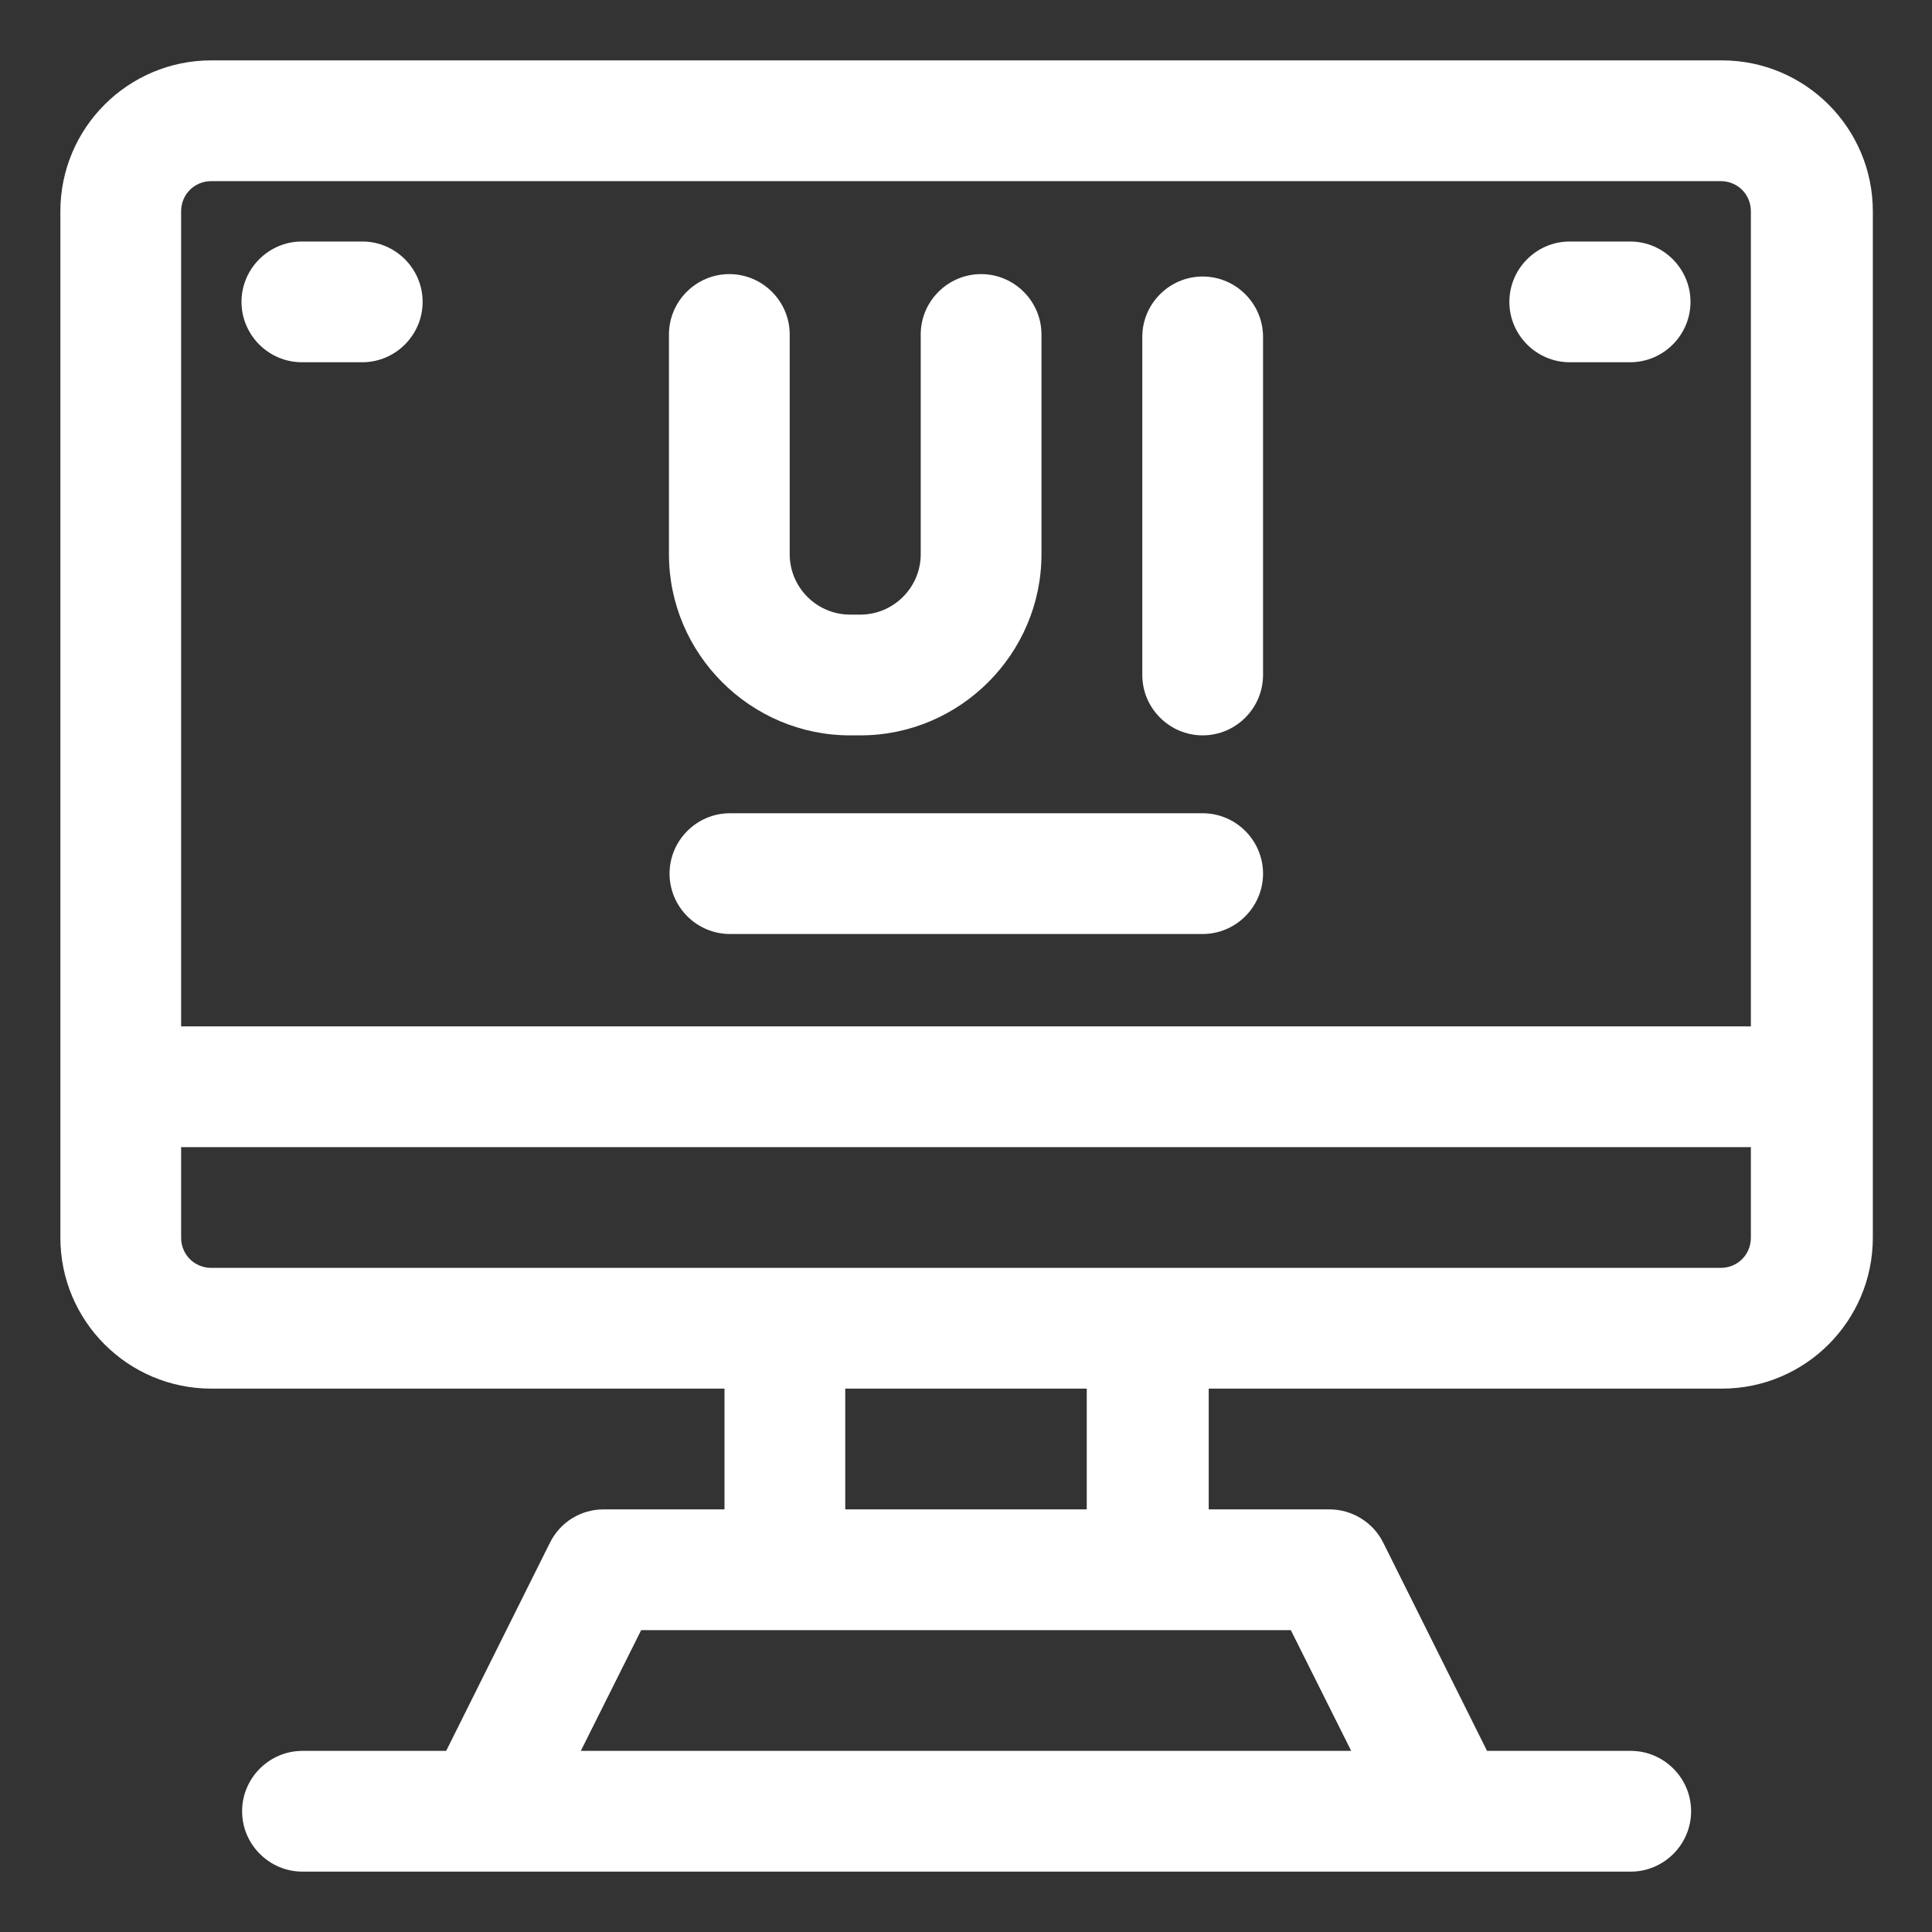 <svg id="OBJECT" viewBox="0 0 32 32" xmlns="http://www.w3.org/2000/svg" width="300" height="300" version="1.1" xmlns:xlink="http://www.w3.org/1999/xlink" xmlns:svgjs="http://svgjs.dev/svgjs"><rect x="0" y="0" width="32" height="32" fill="#333333" stroke="none"/><g width="100%" height="100%" transform="matrix(1,0,0,1,0,0)"><g fill="#7738c8"><path d="m14.08 12.18h.17c1.65 0 3-1.35 3-3v-3.64c0-.55-.45-1-1-1s-1 .45-1 1v3.64c0 .55-.45 1-1 1h-.17c-.55 0-1-.45-1-1v-3.64c0-.55-.45-1-1-1s-1 .45-1 1v3.64c0 1.65 1.35 3 3 3z" fill="#ffffff" fill-opacity="1" data-original-color="#7738c8ff" stroke="none" stroke-opacity="1"/><path d="m19.92 4.58c-.55 0-1 .45-1 1v5.6c0 .55.45 1 1 1s1-.45 1-1v-5.6c0-.55-.45-1-1-1z" fill="#ffffff" fill-opacity="1" data-original-color="#7738c8ff" stroke="none" stroke-opacity="1"/><path d="m19.92 13.47h-7.83c-.55 0-1 .45-1 1s.45 1 1 1h7.83c.55 0 1-.45 1-1s-.45-1-1-1z" fill="#ffffff" fill-opacity="1" data-original-color="#7738c8ff" stroke="none" stroke-opacity="1"/></g><g fill="#011839"><path d="m28.5 1h-25c-1.38 0-2.5 1.12-2.5 2.5v17c0 1.38 1.12 2.5 2.5 2.5h8.5v2h-2c-.38 0-.72.21-.89.55l-1.72 3.45h-2.38c-.55 0-1 .45-1 1s.45 1 1 1h22c.55 0 1-.45 1-1s-.45-1-1-1h-2.38l-1.72-3.45c-.17-.34-.52-.55-.89-.55h-2v-2h8.5c1.38 0 2.5-1.12 2.5-2.5v-17c0-1.38-1.12-2.5-2.5-2.5zm-25 2h25c.28 0 .5.22.5.5v13.5h-26v-13.5c0-.28.22-.5.5-.5zm18.88 26h-12.76l1-2h10.76zm-4.38-4h-4v-2h4zm10.5-4h-25c-.28 0-.5-.22-.5-.5v-1.5h26v1.5c0 .28-.22.5-.5.5z" fill="#ffffff" fill-opacity="1" data-original-color="#011839ff" stroke="none" stroke-opacity="1"/><path d="m26 6h1c.55 0 1-.45 1-1s-.45-1-1-1h-1c-.55 0-1 .45-1 1s.45 1 1 1z" fill="#ffffff" fill-opacity="1" data-original-color="#011839ff" stroke="none" stroke-opacity="1"/><path d="m5 6h1c.55 0 1-.45 1-1s-.45-1-1-1h-1c-.55 0-1 .45-1 1s.45 1 1 1z" fill="#ffffff" fill-opacity="1" data-original-color="#011839ff" stroke="none" stroke-opacity="1"/></g></g></svg>